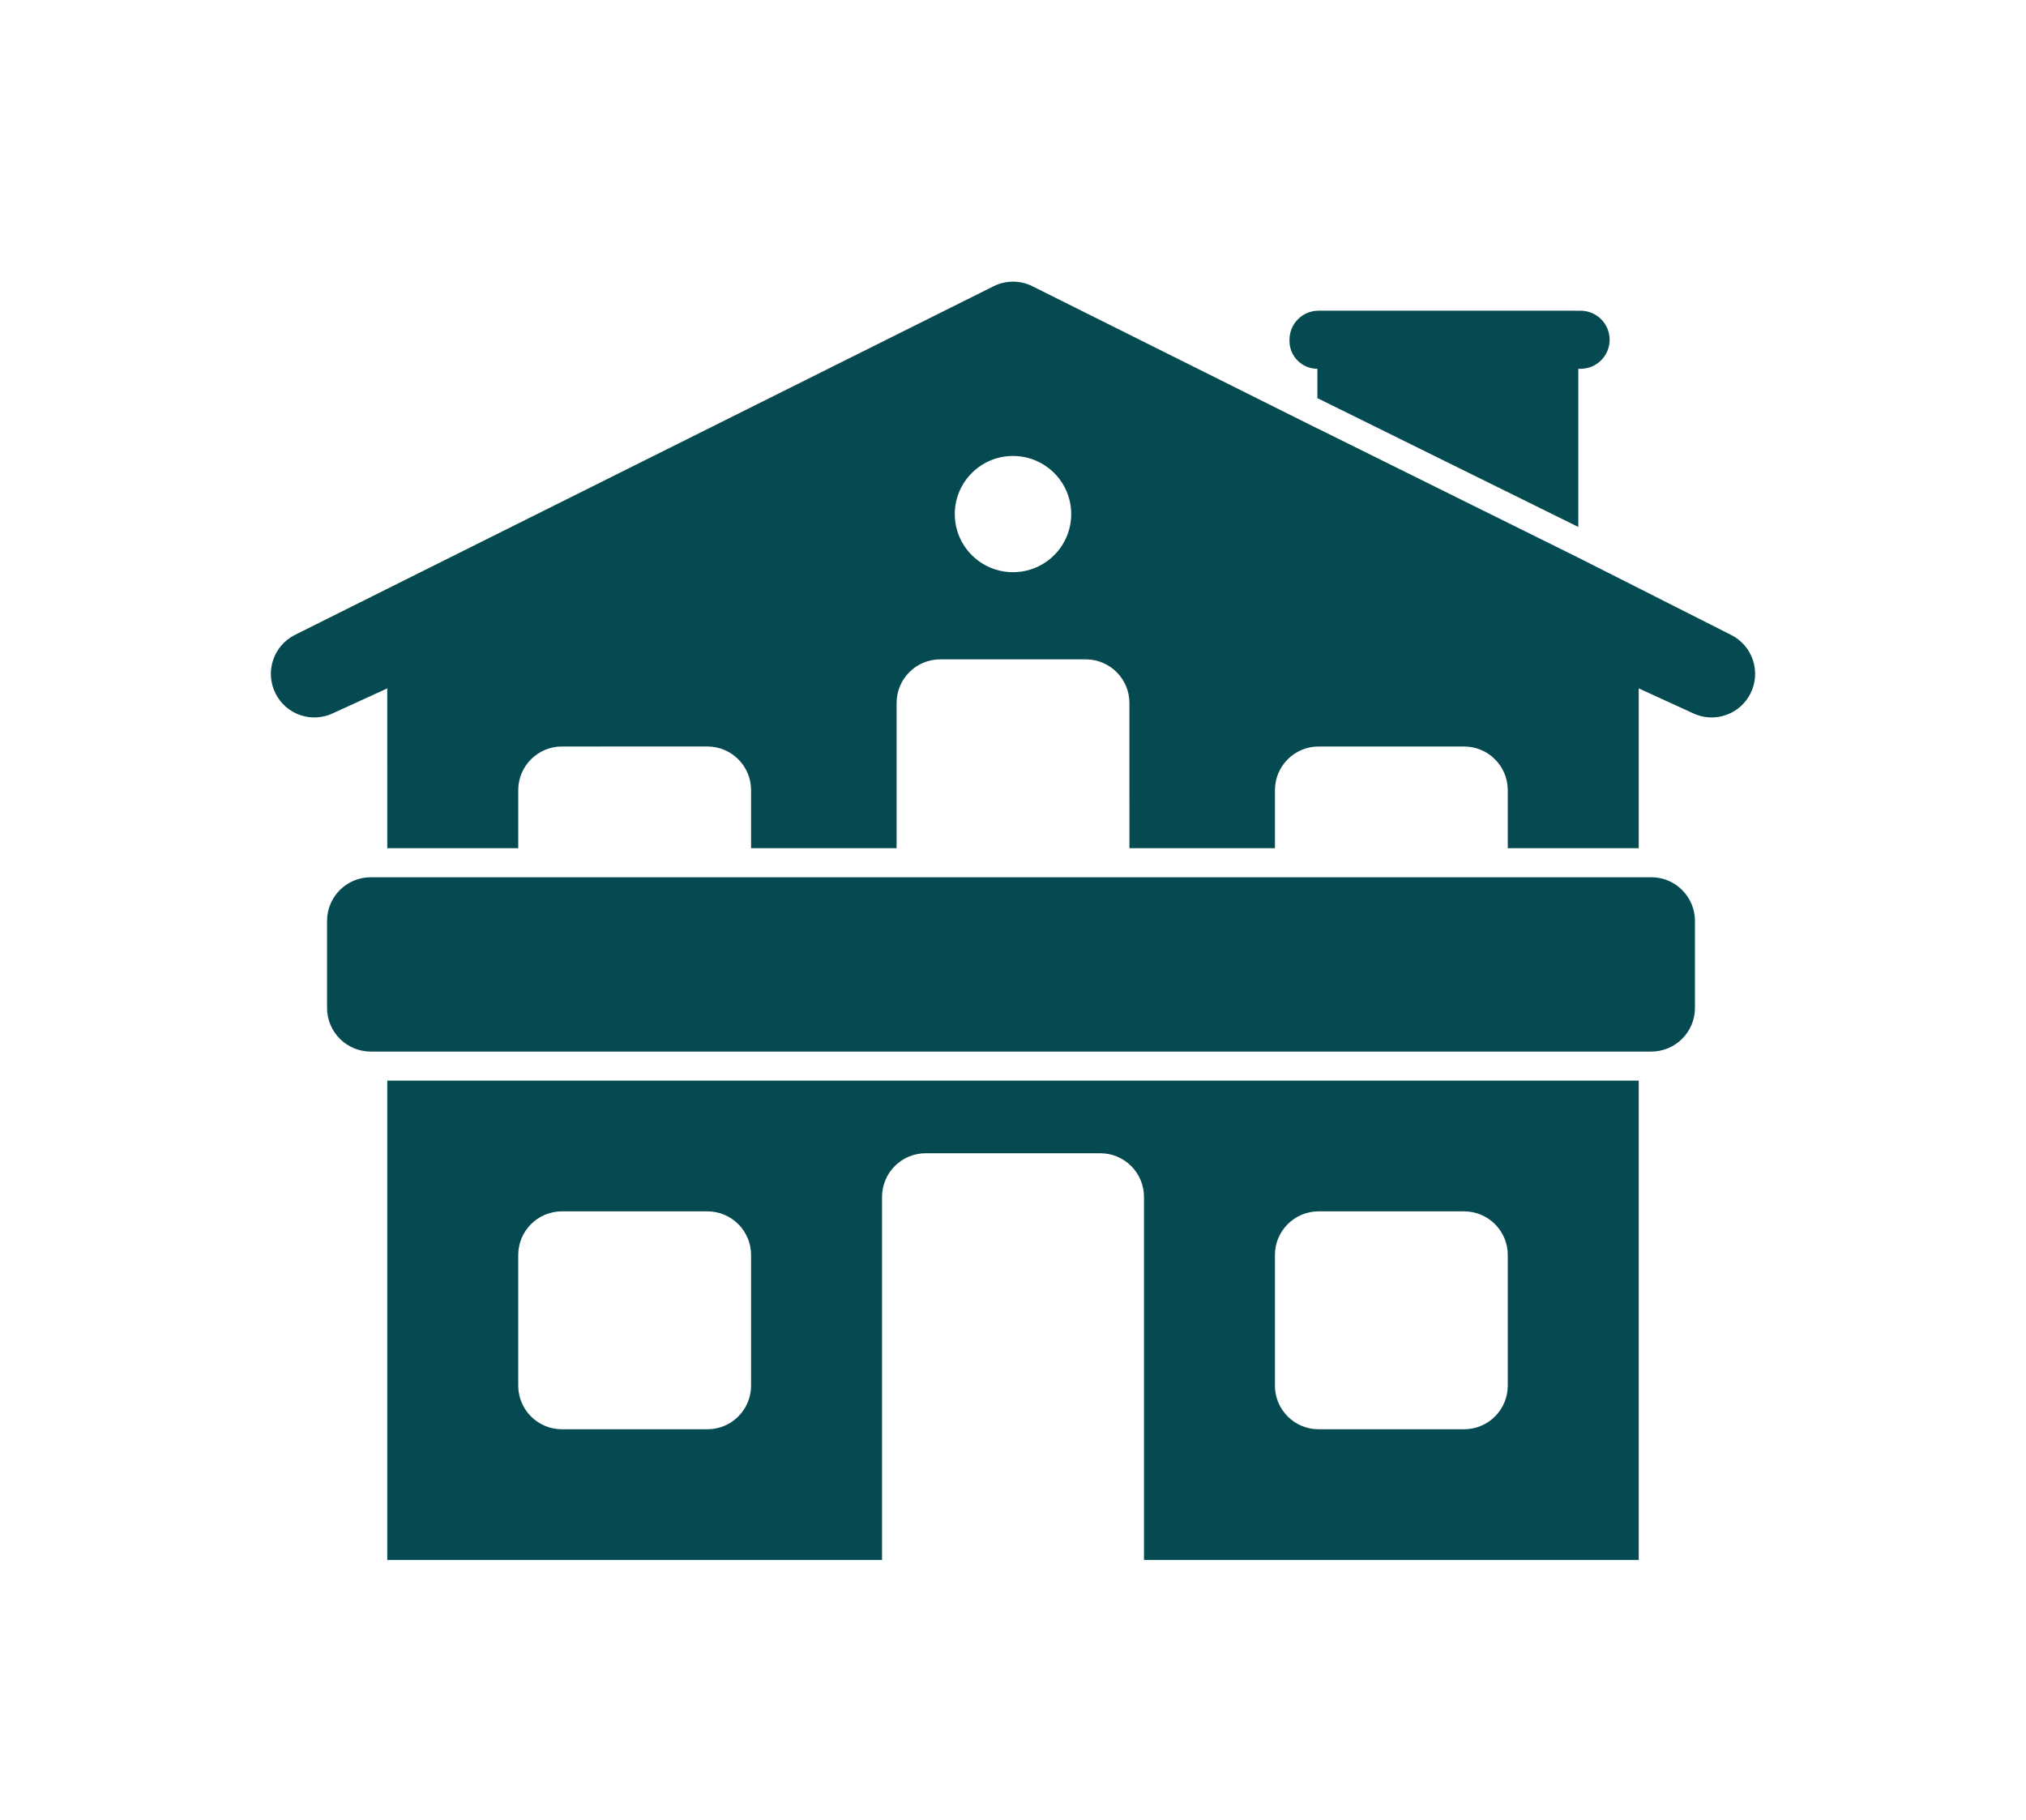 <svg xmlns="http://www.w3.org/2000/svg" width="187" height="168" viewBox="0 0 187 168">
    <defs>
        <filter id="aneqoydzja" width="113.5%" height="120.2%" x="-6.7%" y="-10.4%" filterUnits="objectBoundingBox">
            <feOffset dy="1" in="SourceAlpha" result="shadowOffsetOuter1"/>
            <feGaussianBlur in="shadowOffsetOuter1" result="shadowBlurOuter1" stdDeviation="7.5"/>
            <feColorMatrix in="shadowBlurOuter1" result="shadowMatrixOuter1" values="0 0 0 0 0 0 0 0 0 0 0 0 0 0 0 0 0 0 0.25 0"/>
            <feMerge>
                <feMergeNode in="shadowMatrixOuter1"/>
                <feMergeNode in="SourceGraphic"/>
            </feMerge>
        </filter>
    </defs>
    <g fill="none" fill-rule="evenodd">
        <g>
            <g filter="url(#aneqoydzja)" transform="translate(-387 -673) translate(250 698)">
                <g>
                    <path fill="#FFF" stroke="#FFF" stroke-width="4" d="M66.711.422c1.127-.563 2.451-.563 3.578 0h0l64.485 32.182c1.985.99 2.792 3.405 1.804 5.394-.992 1.997-3.406 2.793-5.382 1.808h0l-4.941-2.26-.001 17.431h1.528c2.158 0 3.92 1.697 4.025 3.829l.005.2v8.033c0 2.225-1.804 4.03-4.03 4.03h0l-1.528-.001V118H10.746V71.068H9.586c-2.158 0-3.92-1.696-4.024-3.828l-.005-.201v-8.032c0-2.226 1.804-4.03 4.03-4.03h1.158V37.545l-4.941 2.26c-1.985.991-4.394.181-5.382-1.807-.988-1.989-.18-4.404 1.804-5.394h0l14.097-7.127V8.045h-.21c-1.48 0-2.682-1.2-2.682-2.681 0-1.482 1.201-2.682 2.682-2.682H40.3c1.48 0 2.681 1.2 2.681 2.682h0v.106c0 1.422-1.153 2.575-2.575 2.575h0v5.505z" transform="matrix(-1 0 0 1 299 0)"/>
                    <path fill="#064A51" d="M126.254 73.749V118H10.746V73.749h115.509zm-49.695 6.706H60.44c-2.225 0-4.03 1.804-4.03 4.029V118h24.177V84.484c0-2.225-1.804-4.03-4.03-4.03zm-36.265 5.363H26.863c-2.226 0-4.03 1.804-4.03 4.03v12.054c0 2.226 1.804 4.03 4.03 4.03h13.431c2.226 0 4.03-1.804 4.03-4.03V89.848c0-2.226-1.804-4.03-4.03-4.03zm69.843 0H96.706c-2.226 0-4.03 1.804-4.03 4.03v12.054c0 2.226 1.804 4.03 4.03 4.03h13.431c2.226 0 4.03-1.804 4.03-4.03V89.848c0-2.226-1.804-4.03-4.03-4.03zm17.645-30.84c2.226 0 4.03 1.803 4.03 4.029v8.032c0 2.225-1.804 4.03-4.03 4.03H9.586c-2.225 0-4.03-1.805-4.03-4.03v-8.032c0-2.226 1.805-4.03 4.03-4.03zM66.711.421c1.127-.563 2.451-.563 3.578 0l64.485 32.182c1.985.99 2.792 3.405 1.804 5.394-.992 1.997-3.406 2.793-5.382 1.808l-4.941-2.26-.001 14.749h-12.088v-5.357c0-2.225-1.803-4.029-4.029-4.029H96.706c-2.226 0-4.03 1.804-4.03 4.03v5.356H79.245V38.893c0-2.225-1.804-4.03-4.03-4.03h-13.43c-2.226 0-4.03 1.805-4.03 4.03l-.001 13.402H44.323v-5.357c0-2.225-1.803-4.029-4.029-4.029H26.863c-2.226 0-4.03 1.804-4.03 4.03v5.356H10.745v-14.75l-4.941 2.26c-1.985.991-4.394.181-5.382-1.807-.988-1.989-.18-4.404 1.804-5.394l14.097-7.127 24.081-11.933v.006zM68.5 16.09c-2.967 0-5.373 2.401-5.373 5.363 0 2.963 2.406 5.364 5.373 5.364s5.373-2.401 5.373-5.364c0-2.962-2.406-5.363-5.373-5.363zM40.299 2.68c1.48 0 2.681 1.201 2.681 2.683v.106c0 1.422-1.153 2.575-2.575 2.575l-.001 2.706-24.082 11.892.001-14.598h-.21c-1.48 0-2.682-1.2-2.682-2.681 0-1.482 1.201-2.682 2.682-2.682z" transform="matrix(-1 0 0 1 299 0)"/>
                </g>
            </g>
        </g>
    </g>
</svg>
